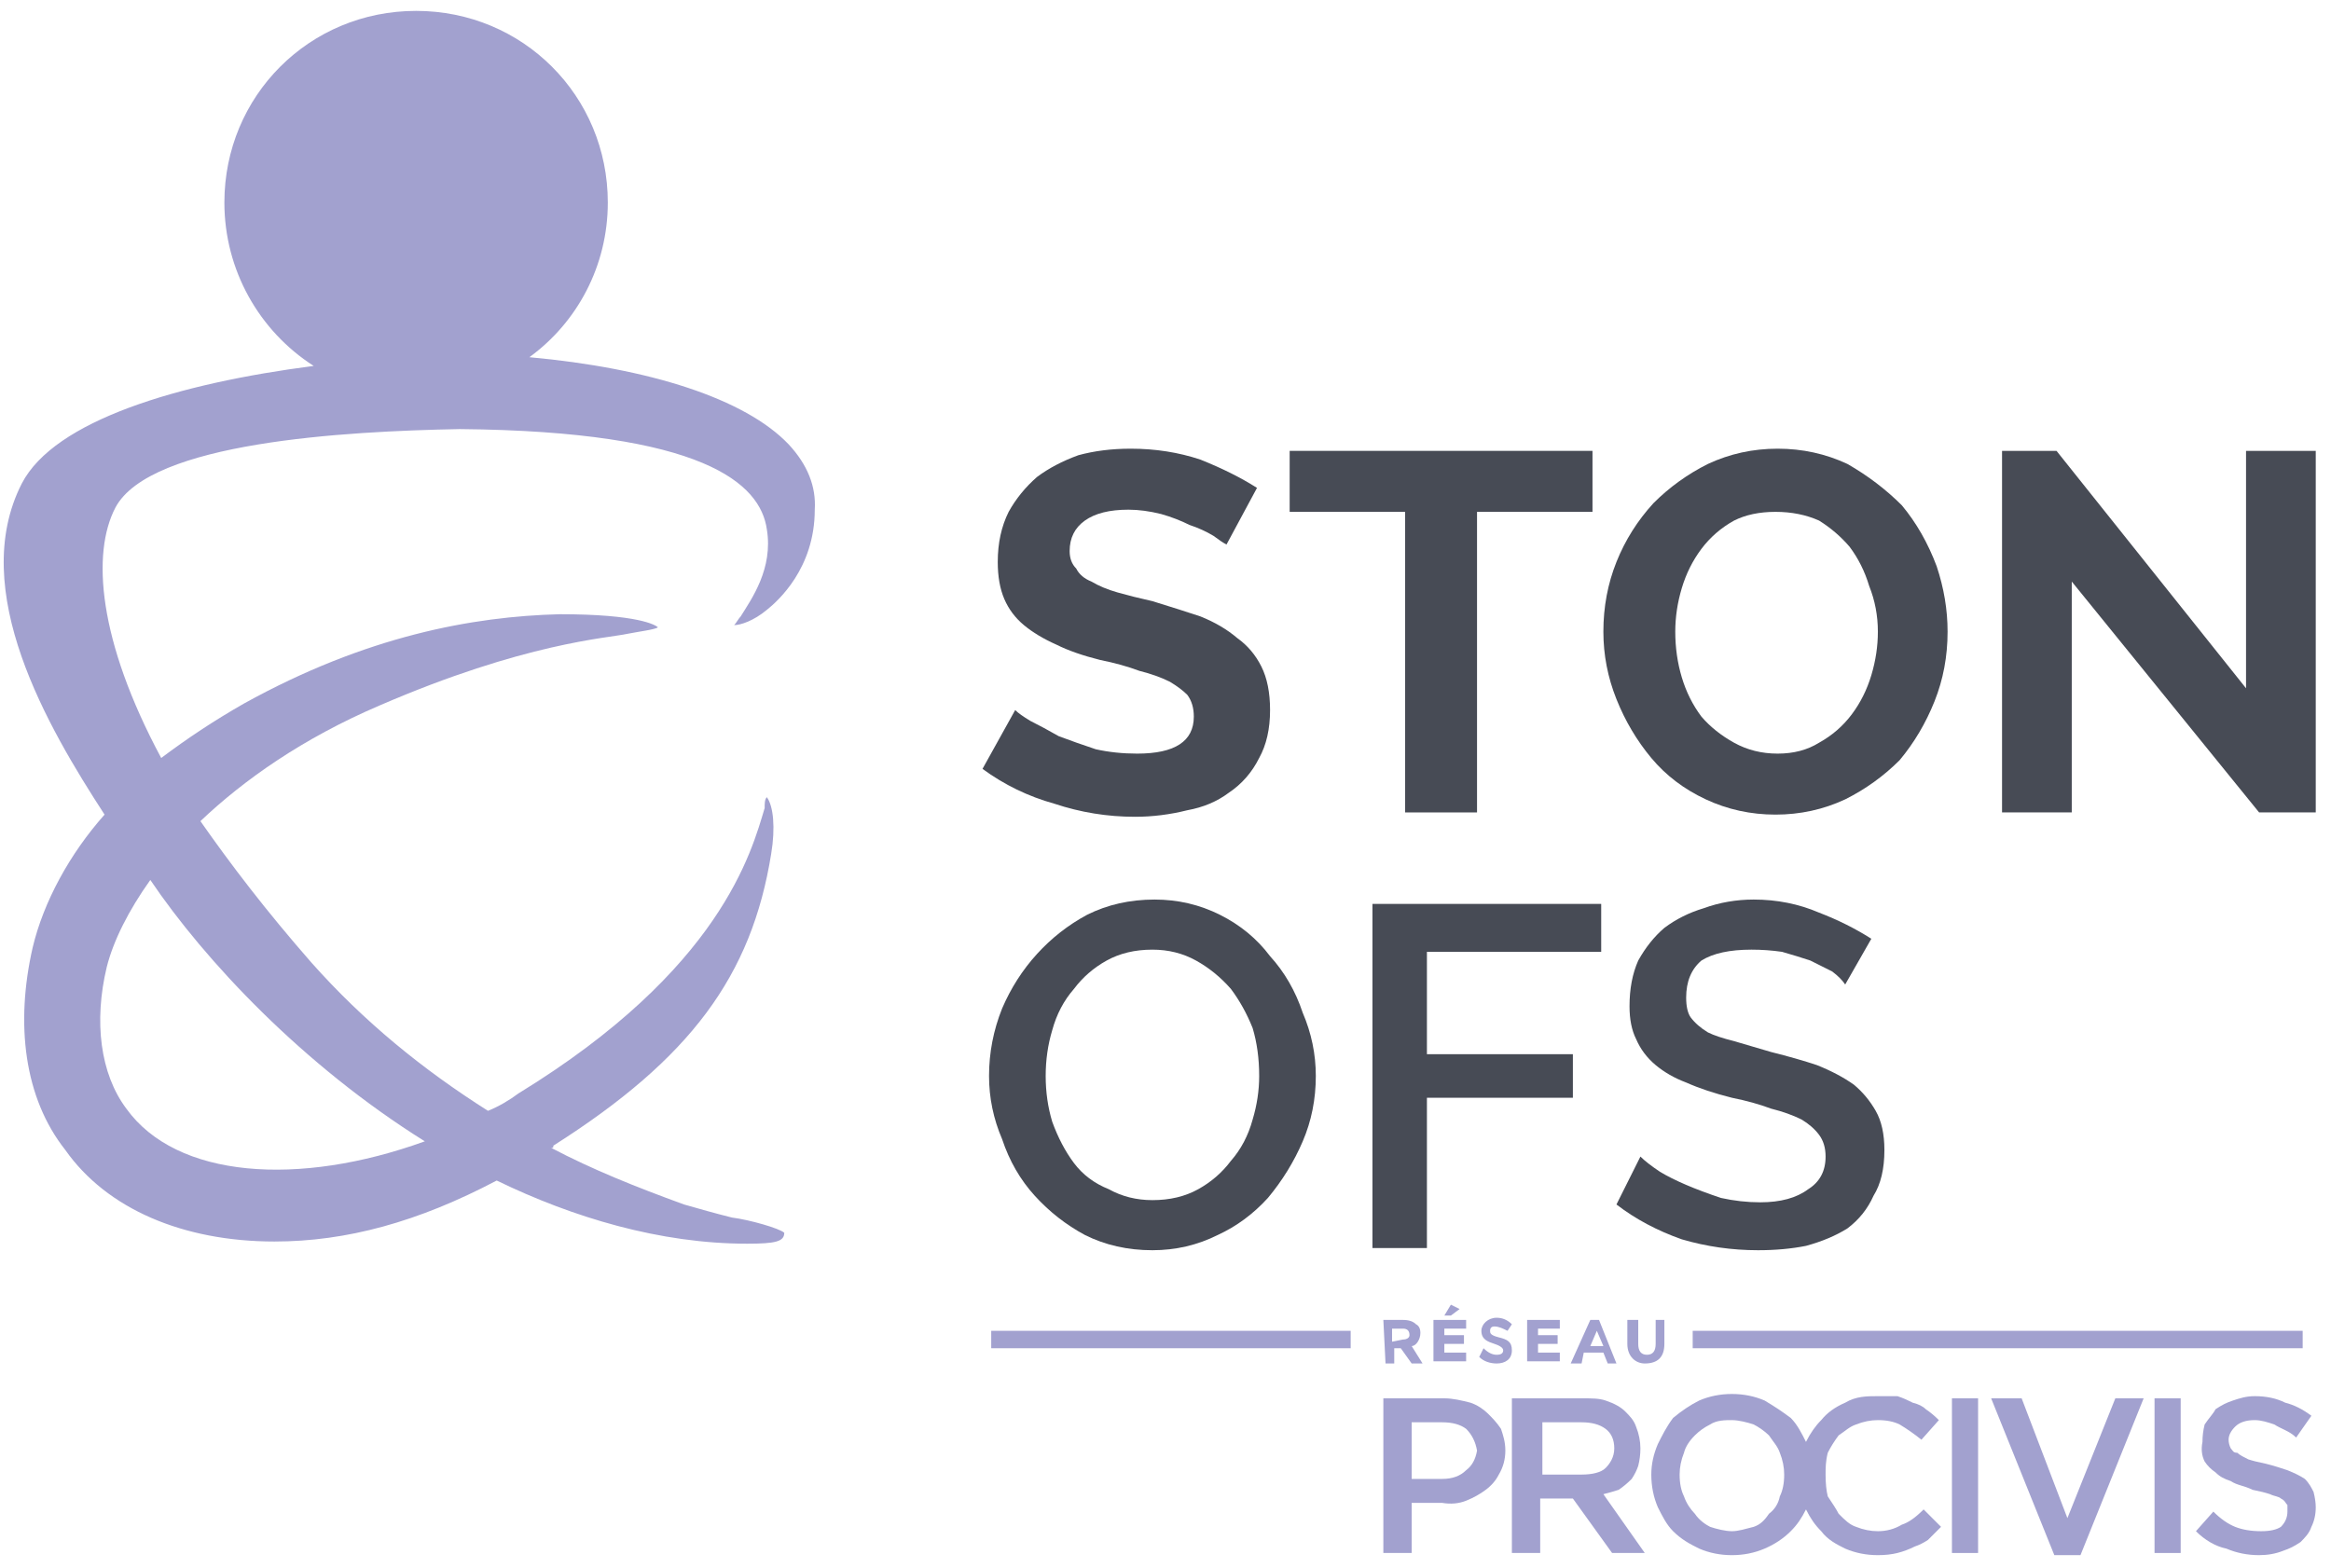 <svg width="107" height="72" viewBox="0 0 107 72" fill="none" xmlns="http://www.w3.org/2000/svg">
<path fill-rule="evenodd" clip-rule="evenodd" d="M33.6 55.9C34.4 56 35.8 56.4 36 56.6C36 57 35.6 57.1 34.3 57.1C30.3 57.1 26.3 55.9 22.8 54.2C19.2 56.1 15.9 57 12.6 57C8.4 57 4.9 55.5 3 52.8C1.1 50.4 0.7 47 1.5 43.5C2 41.4 3.2 39.2 4.8 37.4C2.2 33.4 -1.5 27.1 1 22.2C2.5 19.3 8.2 17.6 14.4 16.8C11.9 15.2 10.3 12.4 10.3 9.3C10.3 4.4 14.2 0.5 19.1 0.5C24 0.5 27.9 4.4 27.9 9.3C27.9 12.2 26.5 14.8 24.3 16.4C29.8 16.9 34.2 18.3 36.2 20.4C37.067 21.333 37.467 22.333 37.4 23.4C37.4 26.1 35.7 27.6 35.2 28C34.6 28.5 34 28.7 33.7 28.7C33.8 28.6 33.9 28.4 34 28.3C34.5 27.5 35.5 26.1 35.2 24.3C34.9 22.2 32.3 19.8 21.1 19.7C15.8 19.8 6.9 20.3 5.3 23.3C4.2 25.4 4.5 29.4 7.4 34.8C8.6 33.9 9.8 33.1 11.2 32.3C16.8 29.2 21.7 28.3 25.7 28.2C29.3 28.2 30.1 28.7 30.2 28.8C30.1 28.9 29.3 29 28.8 29.1C27.9 29.3 24.1 29.5 17.4 32.4C13.9 33.9 11.2 35.8 9.2 37.7C10.6 39.7 12.2 41.8 14.3 44.2C16.7 46.9 19.4 49.1 22.4 51C22.9 50.8 23.4 50.5 23.8 50.2C33.1 44.5 34.5 39.1 35.1 37.1C35.1 36.9 35.1 36.7 35.2 36.6C35.5 37 35.6 38 35.4 39.2C34.5 44.8 31.7 48.6 25.4 52.6C25.4 52.7 25.4 52.7 25.3 52.7C27.2 53.7 29.2 54.5 31.4 55.3C32.1 55.5 32.8 55.7 33.6 55.9ZM19.5 52.4C13.9 48.9 9.4 44.1 6.9 40.4C5.9 41.8 5.2 43.2 4.9 44.4C4.3 46.9 4.6 49.3 5.8 50.9C8.1 54.1 13.7 54.5 19.5 52.4Z" fill="#A2A1CF"/>
<path d="M45.5 61.9H62V61.1H45.5V61.9Z" fill="#A2A1CF"/>
<path d="M105.7 61.1H77.7V61.9H105.7V61.1Z" fill="#A2A1CF"/>
<path fill-rule="evenodd" clip-rule="evenodd" d="M68.9 65.6C69 65.9 69.1 66.2 69.1 66.6C69.1 67 69 67.367 68.8 67.7C68.667 67.967 68.467 68.2 68.2 68.4C67.933 68.6 67.633 68.767 67.3 68.9C66.967 69.033 66.6 69.067 66.2 69H64.8V71.3H63.5V64.2H66.3C66.7 64.2 67.1 64.3 67.5 64.4C67.8 64.5 68.1 64.7 68.3 64.9C68.5 65.1 68.7 65.3 68.9 65.6ZM67.8 66.6C67.733 66.2 67.567 65.867 67.3 65.6C67.033 65.4 66.667 65.3 66.2 65.3H64.8V67.9H66.2C66.667 67.9 67.033 67.767 67.3 67.5C67.567 67.3 67.733 67 67.8 66.6Z" fill="#A2A1CF"/>
<path fill-rule="evenodd" clip-rule="evenodd" d="M73.6 68.6L75.5 71.3H74L72.2 68.8H70.7V71.3H69.4V64.2H72.6C73.1 64.2 73.4 64.2 73.7 64.3C74.1 64.433 74.4 64.6 74.6 64.8C74.8 65 75 65.2 75.1 65.5C75.233 65.833 75.3 66.167 75.3 66.5C75.3 66.767 75.267 67.033 75.2 67.3C75.133 67.5 75.033 67.7 74.9 67.9C74.7 68.1 74.5 68.267 74.3 68.4C74.1 68.467 73.867 68.533 73.6 68.6ZM72.6 67.7C73.1 67.7 73.5 67.6 73.7 67.4C73.9 67.2 74.1 66.9 74.1 66.5C74.1 66.1 73.967 65.8 73.7 65.6C73.433 65.4 73.067 65.3 72.6 65.3H70.8V67.7H72.6Z" fill="#A2A1CF"/>
<path fill-rule="evenodd" clip-rule="evenodd" d="M88.3 69.3L89.1 70.1C88.9 70.3 88.7 70.5 88.5 70.7C88.3 70.833 88.1 70.933 87.9 71C87.633 71.133 87.367 71.233 87.1 71.3C86.833 71.367 86.533 71.4 86.2 71.4C85.667 71.4 85.167 71.3 84.7 71.1C84.3 70.9 83.9 70.7 83.6 70.3C83.3 70 83.1 69.7 82.9 69.3C82.7 69.7 82.5 70 82.2 70.3C81.867 70.633 81.467 70.9 81 71.1C80.533 71.3 80.033 71.4 79.5 71.4C78.967 71.4 78.467 71.3 78 71.1C77.6 70.9 77.2 70.7 76.8 70.3C76.5 70 76.3 69.6 76.1 69.2C75.9 68.733 75.8 68.233 75.8 67.7C75.8 67.233 75.9 66.767 76.1 66.3C76.3 65.9 76.5 65.5 76.8 65.1C77.2 64.767 77.6 64.5 78 64.3C78.467 64.1 78.967 64 79.5 64C80.033 64 80.533 64.1 81 64.3C81.5 64.6 81.8 64.8 82.2 65.1C82.5 65.4 82.7 65.8 82.9 66.2C83.1 65.8 83.333 65.467 83.6 65.2C83.867 64.867 84.233 64.6 84.7 64.4C85.2 64.1 85.7 64.1 86.2 64.1C86.533 64.1 86.833 64.1 87.1 64.1C87.4 64.2 87.6 64.3 87.8 64.4C88.067 64.467 88.267 64.567 88.4 64.7C88.6 64.833 88.8 65 89 65.2L88.2 66.1C87.867 65.833 87.533 65.6 87.2 65.4C86.933 65.267 86.6 65.2 86.2 65.2C85.867 65.2 85.533 65.267 85.2 65.4C84.9 65.5 84.7 65.7 84.4 65.9C84.2 66.167 84.033 66.433 83.9 66.7C83.8 67.1 83.8 67.4 83.8 67.7C83.8 68.1 83.833 68.433 83.9 68.7C84.1 69 84.3 69.3 84.4 69.5C84.7 69.8 84.9 70 85.2 70.1C85.533 70.233 85.867 70.3 86.2 70.3C86.6 70.3 86.967 70.2 87.3 70C87.6 69.9 87.9 69.7 88.3 69.3ZM81.9 67.7C81.9 67.367 81.833 67.033 81.7 66.7C81.6 66.4 81.4 66.2 81.2 65.9C81 65.7 80.7 65.5 80.5 65.4C80.2 65.3 79.8 65.2 79.5 65.2C79.2 65.2 78.8 65.2 78.5 65.4C78.233 65.533 78 65.7 77.8 65.9C77.533 66.167 77.367 66.433 77.3 66.7C77.167 67.033 77.1 67.367 77.1 67.7C77.1 68.1 77.167 68.433 77.3 68.7C77.4 69 77.6 69.3 77.8 69.5C78 69.8 78.3 70 78.5 70.1C78.8 70.2 79.2 70.3 79.5 70.3C79.8 70.3 80.1 70.2 80.5 70.1C80.8 70 81 69.8 81.2 69.5C81.467 69.3 81.633 69.033 81.7 68.7C81.833 68.433 81.9 68.1 81.9 67.7Z" fill="#A2A1CF"/>
<path d="M89.6 71.3H90.8V64.2H89.6V71.3Z" fill="#A2A1CF"/>
<path d="M94.9 69.7L92.8 64.2H91.4L94.3 71.4H95.5L98.4 64.2H97.1L94.9 69.7Z" fill="#A2A1CF"/>
<path d="M98.9 71.3H100.1V64.2H98.9V71.3Z" fill="#A2A1CF"/>
<path d="M106.2 68.5C106.1 68.3 106 68.1 105.8 67.9C105.6 67.766 105.333 67.633 105 67.5C104.7 67.4 104.4 67.3 104 67.2C103.667 67.133 103.4 67.067 103.2 67C103 66.9 102.8 66.8 102.7 66.7C102.5 66.7 102.5 66.6 102.4 66.5C102.333 66.367 102.3 66.233 102.3 66.1C102.3 65.9 102.4 65.7 102.6 65.5C102.8 65.3 103.1 65.2 103.5 65.2C103.8 65.2 104.1 65.3 104.4 65.4C104.7 65.6 105.1 65.7 105.4 66L106.1 65C105.7 64.7 105.3 64.5 104.9 64.4C104.5 64.2 104.033 64.1 103.5 64.1C103.1 64.1 102.8 64.2 102.5 64.3C102.2 64.4 102 64.5 101.7 64.7C101.6 64.9 101.4 65.1 101.2 65.4C101.133 65.666 101.1 65.933 101.1 66.2C101.033 66.533 101.067 66.833 101.2 67.1C101.333 67.3 101.5 67.466 101.7 67.6C101.9 67.8 102.1 67.9 102.4 68C102.7 68.2 103 68.2 103.4 68.4C103.733 68.466 104 68.533 104.2 68.6C104.4 68.7 104.6 68.7 104.7 68.8C104.9 68.9 104.9 69 105 69.1C105 69.233 105 69.333 105 69.4C105 69.666 104.9 69.9 104.7 70.1C104.5 70.233 104.2 70.3 103.8 70.3C103.333 70.3 102.933 70.233 102.6 70.1C102.267 69.966 101.933 69.733 101.6 69.4L100.8 70.3C101.2 70.7 101.7 71 102.2 71.1C102.667 71.3 103.167 71.4 103.7 71.4C104.1 71.4 104.467 71.333 104.8 71.2C105.1 71.1 105.3 71 105.6 70.8C105.8 70.6 106 70.4 106.1 70.1C106.233 69.833 106.3 69.533 106.3 69.2C106.3 69 106.267 68.766 106.2 68.5Z" fill="#A2A1CF"/>
<path fill-rule="evenodd" clip-rule="evenodd" d="M63.6 62.6L63.5 60.6H64.4C64.667 60.6 64.867 60.666 65 60.8C65.133 60.867 65.2 61 65.2 61.2C65.2 61.5 65 61.8 64.8 61.8L65.3 62.6H64.8L64.3 61.9H64V62.6H63.6ZM63.9 61.6L64.4 61.5C64.6 61.5 64.7 61.4 64.7 61.3C64.7 61.1 64.6 61 64.4 61H63.9V61.6Z" fill="#A2A1CF"/>
<path d="M67 60.1L66.6 59.9L66.3 60.4H66.6L67 60.1Z" fill="#A2A1CF"/>
<path d="M67.3 62.1H66.3V61.7H67.2V61.3H66.3V61H67.3V60.6H65.8V62.5H67.3V62.1Z" fill="#A2A1CF"/>
<path d="M68.6 60.9C68.8 60.9 69 61 69.2 61.1L69.4 60.8C69.2 60.6 68.967 60.5 68.7 60.5C68.3 60.5 68 60.8 68 61.1C68 61.5 68.3 61.6 68.6 61.7C68.9 61.8 69 61.9 69 62C69 62.133 68.9 62.2 68.7 62.2C68.5 62.2 68.3 62.1 68.1 61.9L67.9 62.3C68.1 62.5 68.4 62.6 68.7 62.6C69.1 62.6 69.4 62.4 69.4 62C69.4 61.6 69.2 61.5 68.8 61.4C68.4 61.3 68.4 61.2 68.4 61.1C68.4 60.967 68.467 60.9 68.6 60.9Z" fill="#A2A1CF"/>
<path d="M71.6 62.1H70.6V61.7H71.5V61.3H70.6V61H71.6V60.6H70.1V62.5H71.6V62.1Z" fill="#A2A1CF"/>
<path fill-rule="evenodd" clip-rule="evenodd" d="M72.6 62.6H72.1L73 60.6H73.4L74.2 62.6H73.8L73.6 62.1H72.7L72.6 62.6ZM73 61.8H73.6L73.3 61.1L73 61.8Z" fill="#A2A1CF"/>
<path d="M76.4 61.7V60.6H76V61.7C76 62.033 75.867 62.2 75.6 62.2C75.333 62.2 75.2 62.033 75.2 61.7V60.6H74.7V61.7C74.7 62.3 75.1 62.6 75.5 62.6C76.1 62.6 76.4 62.3 76.4 61.7Z" fill="#A2A1CF"/>
<path d="M52.2 34.6C51.533 34.6 50.9 34.533 50.3 34.4C49.7 34.2 49.133 34 48.6 33.8C48.133 33.533 47.7 33.3 47.3 33.1C46.967 32.9 46.733 32.733 46.6 32.6L45.1 35.3C46.1 36.033 47.2 36.567 48.4 36.9C49.6 37.3 50.833 37.5 52.1 37.5C52.9 37.5 53.7 37.4 54.5 37.2C55.233 37.067 55.867 36.8 56.4 36.4C57 36 57.467 35.467 57.8 34.8C58.133 34.2 58.3 33.467 58.3 32.6C58.3 31.8 58.167 31.133 57.9 30.6C57.633 30.067 57.267 29.633 56.8 29.3C56.333 28.9 55.767 28.567 55.1 28.3C54.5 28.1 53.767 27.867 52.9 27.6C52.3 27.467 51.767 27.333 51.3 27.2C50.833 27.067 50.433 26.9 50.1 26.7C49.767 26.567 49.533 26.367 49.4 26.1C49.2 25.9 49.1 25.633 49.1 25.3C49.1 24.7 49.333 24.233 49.8 23.9C50.267 23.567 50.933 23.4 51.8 23.4C52.267 23.4 52.767 23.467 53.3 23.6C53.767 23.733 54.2 23.9 54.6 24.1C55 24.233 55.367 24.4 55.7 24.6C55.967 24.8 56.167 24.933 56.3 25L57.7 22.4C56.967 21.933 56.1 21.5 55.1 21.1C54.1 20.767 53.033 20.6 51.9 20.6C51.033 20.6 50.233 20.7 49.5 20.9C48.767 21.167 48.133 21.5 47.6 21.9C47.067 22.367 46.633 22.9 46.3 23.5C45.967 24.167 45.8 24.933 45.8 25.8C45.8 26.467 45.9 27.033 46.1 27.5C46.3 27.967 46.6 28.367 47 28.7C47.4 29.033 47.9 29.333 48.5 29.6C49.033 29.867 49.7 30.1 50.5 30.3C51.167 30.433 51.767 30.6 52.3 30.8C52.833 30.933 53.3 31.1 53.7 31.3C54.033 31.5 54.3 31.7 54.5 31.9C54.7 32.167 54.8 32.5 54.8 32.9C54.8 34.033 53.933 34.6 52.2 34.6Z" fill="#474B55"/>
<path d="M64.5 37.3H67.8V23.5H73.1V20.7H59.2V23.5H64.5V37.3Z" fill="#474B55"/>
<path fill-rule="evenodd" clip-rule="evenodd" d="M88.9 26C89.233 27 89.4 28 89.4 29C89.4 30.133 89.2 31.2 88.8 32.2C88.4 33.2 87.867 34.1 87.2 34.9C86.467 35.633 85.633 36.233 84.7 36.7C83.7 37.167 82.633 37.4 81.5 37.4C80.367 37.4 79.3 37.167 78.3 36.7C77.3 36.233 76.467 35.6 75.8 34.8C75.133 34 74.6 33.1 74.2 32.1C73.8 31.1 73.6 30.067 73.6 29C73.6 27.867 73.8 26.8 74.2 25.8C74.6 24.8 75.167 23.9 75.9 23.1C76.633 22.367 77.467 21.767 78.4 21.3C79.4 20.833 80.467 20.6 81.6 20.6C82.733 20.6 83.8 20.833 84.8 21.3C85.733 21.833 86.567 22.467 87.3 23.2C87.967 24 88.5 24.933 88.9 26ZM86.2 29C86.2 28.267 86.067 27.567 85.8 26.9C85.6 26.233 85.3 25.633 84.9 25.1C84.5 24.633 84.033 24.233 83.5 23.9C82.9 23.633 82.233 23.5 81.5 23.5C80.767 23.5 80.133 23.633 79.6 23.9C79 24.233 78.5 24.667 78.1 25.2C77.7 25.733 77.4 26.333 77.2 27C77 27.667 76.9 28.333 76.9 29C76.9 29.733 77 30.433 77.2 31.1C77.4 31.767 77.7 32.367 78.1 32.9C78.5 33.367 79 33.767 79.6 34.1C80.2 34.433 80.867 34.6 81.6 34.6C82.333 34.6 82.967 34.433 83.5 34.1C84.1 33.767 84.6 33.333 85 32.8C85.4 32.267 85.7 31.667 85.9 31C86.1 30.333 86.2 29.667 86.2 29Z" fill="#474B55"/>
<path d="M103.1 20.7V31.6L94.4 20.7H91.9V37.3H95.1V26.7L103.7 37.3H106.3V20.7H103.1Z" fill="#474B55"/>
<path fill-rule="evenodd" clip-rule="evenodd" d="M59.8 46.5C60.2 47.433 60.4 48.4 60.4 49.4C60.4 50.467 60.2 51.467 59.8 52.4C59.4 53.333 58.867 54.2 58.2 55C57.533 55.733 56.767 56.3 55.9 56.7C54.967 57.167 53.967 57.4 52.9 57.4C51.767 57.4 50.733 57.167 49.8 56.7C48.933 56.233 48.167 55.633 47.5 54.9C46.833 54.167 46.333 53.3 46 52.3C45.6 51.367 45.4 50.4 45.4 49.4C45.4 48.333 45.6 47.3 46 46.3C46.4 45.367 46.933 44.533 47.6 43.8C48.267 43.067 49.033 42.467 49.9 42C50.833 41.533 51.867 41.3 53 41.3C54.067 41.3 55.067 41.533 56 42C56.933 42.467 57.7 43.1 58.3 43.9C58.967 44.633 59.467 45.5 59.8 46.5ZM57.8 49.4C57.8 48.6 57.7 47.867 57.5 47.2C57.233 46.533 56.9 45.933 56.5 45.4C56.033 44.867 55.5 44.433 54.9 44.1C54.3 43.767 53.633 43.6 52.9 43.6C52.1 43.6 51.4 43.767 50.8 44.1C50.2 44.433 49.7 44.867 49.3 45.4C48.833 45.933 48.5 46.567 48.3 47.3C48.1 47.967 48 48.667 48 49.4C48 50.133 48.1 50.833 48.3 51.5C48.567 52.233 48.9 52.867 49.3 53.4C49.7 53.933 50.233 54.333 50.9 54.6C51.5 54.933 52.167 55.1 52.9 55.1C53.7 55.1 54.4 54.933 55 54.6C55.6 54.267 56.1 53.833 56.5 53.3C56.967 52.767 57.3 52.133 57.5 51.4C57.7 50.733 57.8 50.067 57.8 49.4Z" fill="#474B55"/>
<path d="M63 57.3H65.5V50.4H72.2V48.4H65.5V43.7H73.5V41.5H63V57.3Z" fill="#474B55"/>
<path d="M85.1 49.8C84.633 49.467 84.067 49.167 83.4 48.9C82.8 48.7 82.1 48.5 81.3 48.3C80.633 48.1 80.067 47.933 79.6 47.8C79.067 47.667 78.667 47.533 78.4 47.4C78.067 47.2 77.8 46.967 77.6 46.7C77.467 46.5 77.4 46.2 77.4 45.8C77.4 45.067 77.633 44.5 78.1 44.1C78.633 43.767 79.4 43.6 80.4 43.6C80.867 43.6 81.333 43.633 81.8 43.7C82.267 43.833 82.7 43.967 83.1 44.1C83.5 44.3 83.833 44.467 84.1 44.6C84.367 44.8 84.567 45 84.7 45.2L85.9 43.1C85.167 42.633 84.367 42.233 83.5 41.9C82.567 41.5 81.567 41.3 80.5 41.3C79.7 41.3 78.933 41.433 78.2 41.7C77.533 41.9 76.933 42.2 76.4 42.6C75.933 43 75.533 43.5 75.2 44.1C74.933 44.7 74.8 45.4 74.8 46.2C74.8 46.8 74.9 47.3 75.1 47.7C75.3 48.167 75.6 48.567 76 48.9C76.4 49.233 76.867 49.5 77.4 49.7C78 49.967 78.7 50.2 79.5 50.4C80.167 50.533 80.767 50.7 81.3 50.9C81.833 51.033 82.3 51.2 82.7 51.4C83.033 51.6 83.3 51.833 83.5 52.1C83.7 52.367 83.8 52.7 83.8 53.1C83.8 53.767 83.533 54.267 83 54.6C82.467 55 81.733 55.2 80.8 55.2C80.2 55.2 79.6 55.133 79 55C78.4 54.8 77.867 54.6 77.4 54.4C76.933 54.2 76.533 54 76.2 53.8C75.8 53.533 75.5 53.3 75.3 53.1L74.2 55.3C75.067 55.967 76.067 56.5 77.2 56.9C78.333 57.233 79.5 57.4 80.7 57.4C81.5 57.4 82.233 57.333 82.9 57.2C83.633 57 84.267 56.733 84.8 56.4C85.333 56 85.733 55.5 86 54.9C86.333 54.367 86.5 53.667 86.5 52.8C86.5 52.067 86.367 51.467 86.1 51C85.833 50.533 85.5 50.133 85.1 49.8Z" fill="#474B55"/>
</svg>
